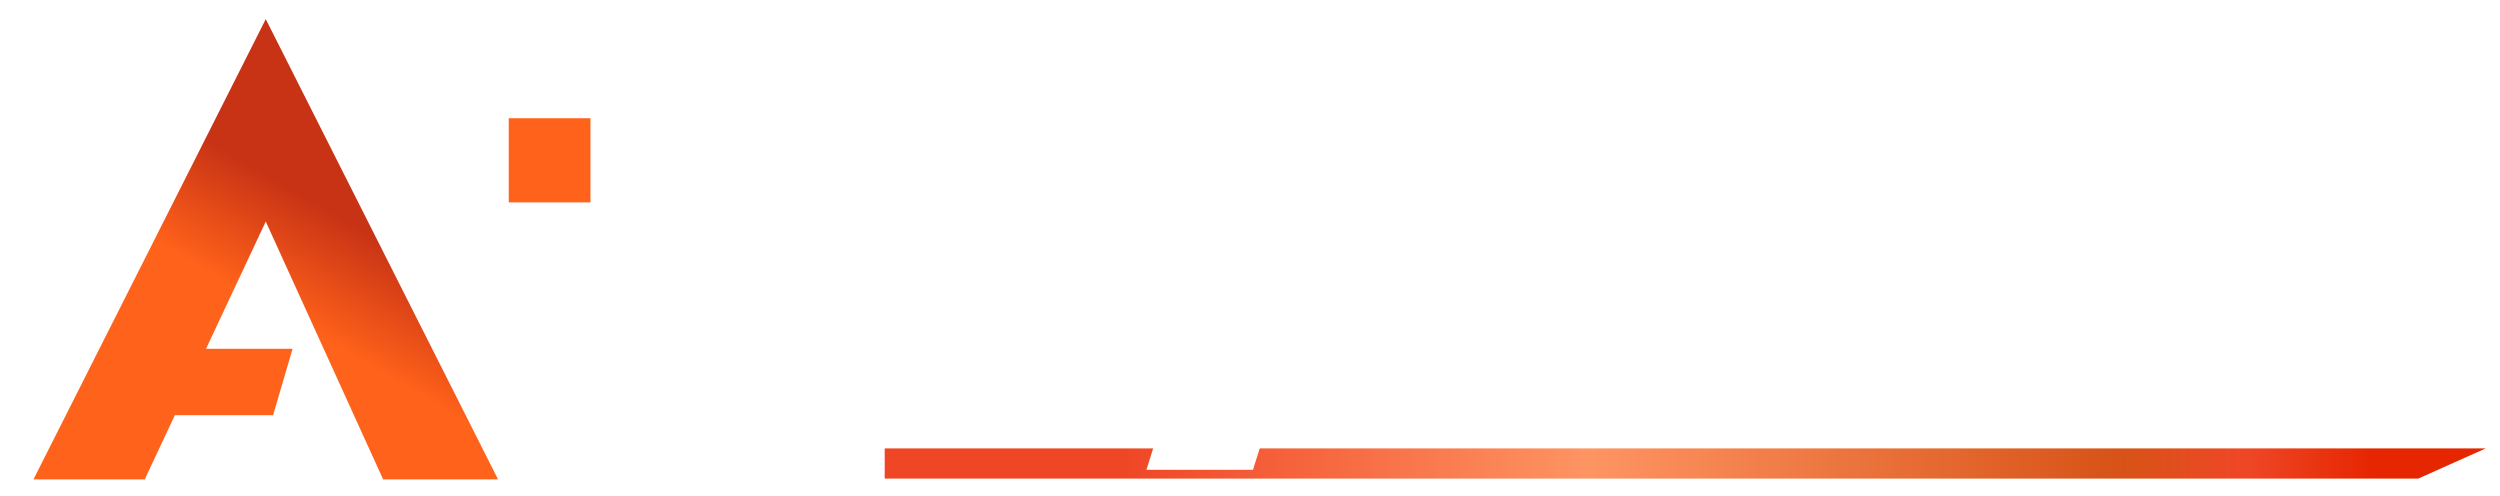 <svg width="368" height="73" viewBox="0 0 368 73" fill="none" xmlns="http://www.w3.org/2000/svg">
<g filter="url(#filter0_i_319_792)">
<path d="M0 67.752H16.378L34.194 29.798L51.473 67.752H68.39L34.194 0L0 67.752Z" fill="url(#paint0_linear_319_792)"/>
</g>
<path d="M72.097 29.615V67.752H87.756V41.145L100.354 41.319C100.354 41.319 129.148 41.97 129.867 20.272C130.586 -1.426 95.673 0.891 95.673 0.891H72.097V12.773L96.394 12.947C96.394 12.947 112.051 11.471 114.03 20.279C113.854 29.797 97.113 28.733 97.113 28.733H72.089L72.097 29.615Z" fill="white"/>
<g filter="url(#filter1_i_319_792)">
<path d="M29.765 48.533L25.697 58.303H40.199L43.066 48.533" fill="#FF621A"/>
</g>
<g filter="url(#filter2_i_319_792)">
<path d="M84.102 14.588H72.074V26.976H84.102V14.588Z" fill="#FF621A"/>
</g>
<g filter="url(#filter3_d_319_792)">
<path d="M355.959 68.365L365.886 63.922H130.226V68.365H355.959Z" fill="url(#paint1_linear_319_792)"/>
</g>
<path d="M137.681 32.872C139.015 28.635 141.476 25.34 145.064 22.986C148.651 20.632 152.959 19.455 157.988 19.455C163.064 19.455 168.148 19.883 173.239 20.739L168.045 32.038C162.452 30.968 158.73 30.433 156.88 30.433C155.03 30.433 153.943 30.947 153.619 31.974C153.498 32.359 153.553 32.637 153.783 32.808C154.028 32.937 154.207 33.044 154.323 33.129C154.438 33.215 154.665 33.322 155.005 33.45C155.391 33.579 155.683 33.707 155.88 33.835C156.137 33.921 156.89 34.242 158.138 34.798C159.447 35.312 160.403 35.74 161.007 36.083C161.672 36.382 162.53 36.895 163.582 37.623C166.595 39.806 167.434 43.016 166.1 47.253C164.766 51.49 162.329 54.786 158.789 57.14C155.262 59.451 150.866 60.607 145.6 60.607C140.382 60.607 135.44 60.029 130.775 58.873L135.188 48.024C141.087 49.479 145.151 50.206 147.381 50.206C148.851 50.206 149.735 49.735 150.031 48.794C150.166 48.366 150.084 48.024 149.785 47.767C149.534 47.51 149.1 47.232 148.482 46.932C147.913 46.633 147.038 46.247 145.858 45.776C144.691 45.263 143.711 44.835 142.918 44.493C142.137 44.107 141.252 43.53 140.261 42.759C137.207 40.405 136.347 37.11 137.681 32.872ZM191.954 60.607C190.198 60.607 188.537 60.307 186.971 59.708L184.121 68.76H169.32L181.771 29.213H194.011L194.135 30.625C196.823 29.17 199.733 28.443 202.864 28.443C207.987 28.443 211.073 29.641 212.121 32.038C213.183 34.392 212.81 38.436 211.005 44.172C209.212 49.864 206.926 54.037 204.145 56.69C201.378 59.301 197.314 60.607 191.954 60.607ZM191.693 51.49C192.689 51.49 193.454 51.02 193.988 50.078C194.535 49.093 195.186 47.403 195.941 45.006C196.709 42.566 197.105 40.854 197.131 39.87C197.169 38.843 196.714 38.329 195.766 38.329C195.149 38.329 194.36 38.501 193.398 38.843L189.497 51.233C190.297 51.405 191.029 51.49 191.693 51.49ZM220.187 44.493C221.966 38.843 224.629 34.756 228.175 32.23C231.771 29.705 236.509 28.443 242.391 28.443C248.319 28.443 252.246 29.684 254.17 32.166C256.09 34.649 256.155 38.736 254.365 44.428C252.584 50.078 249.965 54.187 246.499 56.755C243.08 59.322 238.359 60.607 232.334 60.607C226.357 60.607 222.397 59.322 220.454 56.755C218.511 54.187 218.422 50.099 220.187 44.493ZM240.904 39.035C240.911 38.265 240.416 37.88 239.419 37.88C238.422 37.88 237.661 38.265 237.135 39.035C236.667 39.763 236.05 41.347 235.282 43.786L234.796 45.327C233.934 48.066 233.494 49.843 233.476 50.656C233.516 51.426 234.037 51.811 235.031 51.811C236.028 51.811 236.767 51.426 237.248 50.656C237.786 49.843 238.455 48.173 239.251 45.648L239.817 43.851C240.598 41.368 240.961 39.763 240.904 39.035ZM279.992 42.759L274.575 59.965H259.917L269.599 29.213H282.266L282.046 31.267H282.331C283.766 30.326 285.271 29.684 286.851 29.341C288.442 28.956 290.661 28.764 293.508 28.764L289.726 39.421H284.885C283.463 39.421 282.394 39.656 281.675 40.127C280.959 40.598 280.398 41.475 279.992 42.759ZM306.035 60.607C302.333 60.607 299.801 59.986 298.437 58.745C297.134 57.461 296.967 55.278 297.938 52.197L302.323 38.265H298.552L301.282 29.598H305.764L308.489 23.884H321.652L319.854 29.598H326.33L323.6 38.265H317.054L313.315 50.142C313.14 50.699 313.335 50.977 313.906 50.977C313.954 50.977 315.854 50.891 319.608 50.72L316.27 59.965C311.392 60.393 307.978 60.607 306.035 60.607ZM356.087 50.399C353.943 57.204 348.484 60.607 339.708 60.607C335.153 60.607 330.883 60.157 326.896 59.258L330.793 49.821C336.32 51.105 340.054 51.747 342 51.747C342.664 51.747 343.057 51.554 343.177 51.169C343.3 50.784 343.022 50.463 342.343 50.206C337.928 48.708 334.868 47.125 333.165 45.456C331.459 43.786 331.101 41.389 332.083 38.265C333.067 35.141 335.038 32.722 337.998 31.011C341.003 29.299 344.569 28.443 348.697 28.443C352.871 28.443 357.314 28.871 362.027 29.727L357.479 39.421C351.569 38.308 347.948 37.752 346.62 37.752C346.002 37.752 345.626 37.966 345.494 38.394C345.386 38.736 345.694 39.035 346.42 39.292C349.994 40.448 352.476 41.603 353.866 42.759C355.271 43.872 356.117 45.027 356.405 46.226C356.691 47.424 356.585 48.815 356.087 50.399Z" fill="white"/>
<path d="M173.239 20.738L173.66 20.79L173.834 20.413L173.44 20.347L173.239 20.738ZM168.045 32.038L167.836 32.428L168.272 32.511L168.466 32.089L168.045 32.038ZM153.784 32.808L153.435 33.139L153.454 33.153L153.475 33.164L153.784 32.808ZM155.005 33.45L154.733 33.822L154.74 33.825L154.747 33.827L155.005 33.45ZM155.88 33.835L155.546 34.176L155.58 34.199L155.622 34.212L155.88 33.835ZM158.139 34.798L157.848 35.163L157.855 35.166L157.863 35.169L158.139 34.798ZM161.008 36.082L160.69 36.433L160.703 36.44L160.716 36.447L161.008 36.082ZM163.583 37.623L163.929 37.29L163.926 37.288L163.923 37.286L163.583 37.623ZM158.789 57.139L158.995 57.433L158.997 57.432L158.999 57.431L158.789 57.139ZM130.776 58.873L130.347 58.84L130.21 59.175L130.546 59.258L130.776 58.873ZM135.188 48.023L135.418 47.638L134.95 47.522L134.759 47.99L135.188 48.023ZM149.786 47.766L149.404 48.069L149.412 48.077L149.421 48.085L149.786 47.766ZM148.483 46.932L148.174 47.288L148.178 47.29L148.183 47.292L148.483 46.932ZM145.858 45.776L145.569 46.142L145.575 46.144L145.58 46.146L145.858 45.776ZM142.918 44.492L142.616 44.852L142.624 44.856L142.631 44.859L142.918 44.492ZM140.261 42.759L140.616 42.432L140.615 42.431L140.261 42.759ZM138.123 32.872C139.43 28.72 141.821 25.541 145.27 23.279L144.858 22.692C141.132 25.137 138.602 28.549 137.241 32.872H138.123ZM145.27 23.279C148.727 21.01 152.911 19.852 157.863 19.852L158.114 19.057C153.009 19.057 148.577 20.253 144.858 22.692L145.27 23.279ZM157.863 19.852C162.912 19.852 167.97 20.278 173.039 21.13L173.44 20.347C168.326 19.487 163.217 19.057 158.114 19.057L157.863 19.852ZM172.818 20.687L167.624 31.986L168.466 32.089L173.66 20.79L172.818 20.687ZM168.254 31.647C162.671 30.579 158.907 30.035 157.006 30.035L156.755 30.831C158.553 30.831 162.233 31.356 167.836 32.428L168.254 31.647ZM157.006 30.035C156.049 30.035 155.217 30.165 154.553 30.479C153.848 30.812 153.382 31.33 153.179 31.973H154.061C154.182 31.59 154.421 31.337 154.802 31.157C155.225 30.957 155.861 30.831 156.755 30.831L157.006 30.035ZM153.179 31.973C153.027 32.454 153.08 32.875 153.435 33.139L154.133 32.477C154.027 32.398 153.97 32.263 154.061 31.973H153.179ZM153.475 33.164C153.715 33.29 153.878 33.388 153.975 33.46L154.672 32.798C154.538 32.699 154.342 32.583 154.093 32.452L153.475 33.164ZM153.975 33.46C154.128 33.574 154.394 33.694 154.733 33.822L155.277 33.077C154.939 32.949 154.75 32.855 154.672 32.798L153.975 33.46ZM154.747 33.827C155.121 33.952 155.382 34.069 155.546 34.176L156.214 33.494C155.985 33.344 155.663 33.205 155.263 33.072L154.747 33.827ZM155.622 34.212C155.859 34.291 156.592 34.603 157.848 35.163L158.429 34.433C157.189 33.88 156.417 33.55 156.138 33.458L155.622 34.212ZM157.863 35.169C159.168 35.681 160.107 36.102 160.69 36.433L161.326 35.731C160.702 35.377 159.727 34.942 158.415 34.427L157.863 35.169ZM160.716 36.447C161.354 36.734 162.195 37.235 163.241 37.96L163.923 37.286C162.867 36.555 161.99 36.029 161.299 35.718L160.716 36.447ZM163.236 37.956C166.141 40.06 166.955 43.14 165.66 47.253H166.542C167.915 42.891 167.05 39.551 163.929 37.29L163.236 37.956ZM165.66 47.253C164.352 51.407 161.983 54.586 158.58 56.849L158.999 57.431C162.677 54.985 165.181 51.573 166.542 47.253H165.66ZM158.584 56.846C155.194 59.068 150.925 60.209 145.726 60.209L145.476 61.004C150.809 61.004 155.332 59.834 158.995 57.433L158.584 56.846ZM145.726 60.209C140.544 60.209 135.638 59.635 131.006 58.487L130.546 59.258C135.244 60.422 140.221 61.004 145.476 61.004L145.726 60.209ZM131.205 58.906L135.617 48.056L134.759 47.99L130.347 58.84L131.205 58.906ZM134.958 48.409C140.849 49.862 144.962 50.604 147.256 50.604L147.506 49.808C145.341 49.808 141.325 49.095 135.418 47.638L134.958 48.409ZM147.256 50.604C148.03 50.604 148.728 50.482 149.3 50.177C149.905 49.855 150.291 49.37 150.473 48.794H149.591C149.476 49.159 149.272 49.38 148.994 49.529C148.682 49.694 148.203 49.808 147.506 49.808L147.256 50.604ZM150.473 48.794C150.647 48.24 150.537 47.78 150.151 47.448L149.421 48.085C149.632 48.266 149.686 48.491 149.591 48.794H150.473ZM150.168 47.464C149.882 47.172 149.411 46.876 148.783 46.571L148.183 47.292C148.79 47.587 149.187 47.847 149.404 48.069L150.168 47.464ZM148.792 46.576C148.207 46.268 147.319 45.878 146.136 45.406L145.58 46.146C146.758 46.616 147.62 46.996 148.174 47.288L148.792 46.576ZM146.147 45.411C144.98 44.897 143.999 44.468 143.205 44.126L142.631 44.859C143.424 45.201 144.403 45.629 145.569 46.142L146.147 45.411ZM143.22 44.133C142.466 43.76 141.598 43.195 140.616 42.432L139.908 43.086C140.907 43.863 141.81 44.454 142.616 44.852L143.22 44.133ZM140.615 42.431C137.659 40.153 136.829 36.981 138.123 32.872H137.241C135.866 37.237 136.756 40.657 139.909 43.087L140.615 42.431ZM186.972 59.708L187.245 59.335L186.712 59.132L186.531 59.708H186.972ZM184.121 68.76L183.996 69.157H184.437L184.562 68.76H184.121ZM169.32 68.76H168.879L168.754 69.157H169.195L169.32 68.76ZM181.772 29.213L181.897 28.815H181.456L181.331 29.213H181.772ZM194.011 29.213L194.468 29.077L194.445 28.815H194.137L194.011 29.213ZM194.136 30.625L193.679 30.761L193.722 31.256L194.293 30.948L194.136 30.625ZM212.122 32.038L211.686 32.261L211.687 32.262L211.688 32.264L212.122 32.038ZM204.146 56.69L204.442 56.912L204.445 56.91L204.146 56.69ZM193.989 50.078L194.391 50.166L194.392 50.164L194.393 50.162L193.989 50.078ZM197.131 39.87L196.673 39.966V39.968L196.673 39.97L197.131 39.87ZM193.399 38.843L193.334 38.479L193.039 38.584L192.958 38.843H193.399ZM189.497 51.233H189.056L188.956 51.552L189.279 51.621L189.497 51.233ZM192.079 60.209C190.381 60.209 188.77 59.919 187.245 59.335L186.698 60.08C188.306 60.695 190.017 61.004 191.829 61.004L192.079 60.209ZM186.531 59.708L183.68 68.76H184.562L187.412 59.708H186.531ZM184.247 68.362H169.445L169.195 69.157H183.996L184.247 68.362ZM169.761 68.76L182.213 29.213H181.331L168.879 68.76H169.761ZM181.647 29.61H193.886L194.137 28.815H181.897L181.647 29.61ZM193.554 29.349L193.679 30.761L194.593 30.489L194.468 29.077L193.554 29.349ZM194.293 30.948C196.878 29.548 199.687 28.84 202.739 28.84L202.989 28.045C199.779 28.045 196.77 28.792 193.979 30.303L194.293 30.948ZM202.739 28.84C207.806 28.84 210.709 30.026 211.686 32.261L212.557 31.814C211.438 29.255 208.17 28.045 202.989 28.045L202.739 28.84ZM211.688 32.264C212.701 34.512 212.366 38.45 210.564 44.171H211.446C213.256 38.422 213.665 34.271 212.556 31.811L211.688 32.264ZM210.564 44.171C208.78 49.839 206.524 53.916 203.847 56.471L204.445 56.91C207.329 54.157 209.646 49.888 211.446 44.171H210.564ZM203.85 56.468C201.252 58.919 197.376 60.209 192.079 60.209L191.829 61.004C197.254 61.004 201.505 59.683 204.442 56.912L203.85 56.468ZM191.568 51.888C192.146 51.888 192.701 51.75 193.204 51.441C193.702 51.134 194.092 50.694 194.391 50.166L193.586 49.989C193.352 50.403 193.092 50.669 192.825 50.833C192.563 50.995 192.238 51.092 191.819 51.092L191.568 51.888ZM194.393 50.162C194.965 49.132 195.627 47.403 196.382 45.006H195.5C194.746 47.402 194.106 49.055 193.584 49.993L194.393 50.162ZM196.382 45.006C197.15 42.566 197.563 40.808 197.59 39.77L196.673 39.97C196.649 40.9 196.268 42.566 195.5 45.006H196.382ZM197.59 39.773C197.611 39.213 197.499 38.748 197.21 38.422C196.915 38.089 196.461 37.931 195.892 37.931L195.641 38.727C196.02 38.727 196.268 38.827 196.428 39.007C196.594 39.194 196.691 39.499 196.673 39.966L197.59 39.773ZM195.892 37.931C195.19 37.931 194.33 38.125 193.334 38.479L193.463 39.206C194.391 38.876 195.109 38.727 195.641 38.727L195.892 37.931ZM192.958 38.843L189.056 51.233H189.938L193.839 38.843H192.958ZM189.279 51.621C190.1 51.797 190.864 51.888 191.568 51.888L191.819 51.092C191.195 51.092 190.494 51.012 189.715 50.845L189.279 51.621ZM228.176 32.23L227.953 31.949L227.951 31.95L227.949 31.951L228.176 32.23ZM246.499 56.754L246.261 56.483V56.484L246.259 56.486L246.499 56.754ZM240.904 39.035L240.446 39.142V39.155L240.449 39.168L240.904 39.035ZM237.135 39.035L236.755 38.91L236.75 38.916L236.747 38.923L237.135 39.035ZM233.477 50.656L233.018 50.757L233.016 50.769L233.018 50.781L233.477 50.656ZM237.248 50.656L236.865 50.535L236.86 50.542L236.855 50.549L237.248 50.656ZM220.629 44.492C222.393 38.887 225.008 34.926 228.402 32.509L227.949 31.951C224.251 34.585 221.54 38.798 219.747 44.492H220.629ZM228.399 32.511C231.844 30.09 236.444 28.84 242.264 28.84L242.517 28.045C236.572 28.045 231.696 29.32 227.953 31.949L228.399 32.511ZM242.264 28.84C248.14 28.84 251.929 30.071 253.767 32.445L254.571 31.887C252.565 29.296 248.503 28.045 242.517 28.045L242.264 28.84ZM253.767 32.445C255.605 34.817 255.703 38.777 253.925 44.428H254.806C256.612 38.694 256.579 34.479 254.571 31.887L253.767 32.445ZM253.925 44.428C252.159 50.035 249.582 54.022 246.261 56.483L246.735 57.026C250.346 54.35 253.013 50.12 254.806 44.428H253.925ZM246.259 56.486C242.998 58.935 238.43 60.209 232.46 60.209L232.209 61.004C238.29 61.004 243.163 59.71 246.74 57.023L246.259 56.486ZM232.46 60.209C226.542 60.209 222.719 58.936 220.858 56.478L220.05 57.031C222.076 59.708 226.173 61.004 232.209 61.004L232.46 60.209ZM220.858 56.478C218.996 54.017 218.878 50.053 220.629 44.492H219.747C217.967 50.145 218.026 54.356 220.05 57.031L220.858 56.478ZM241.365 38.929C241.368 38.471 241.22 38.096 240.892 37.841C240.569 37.59 240.103 37.482 239.545 37.482L239.294 38.278C239.732 38.278 240.013 38.362 240.183 38.496C240.351 38.626 240.449 38.829 240.446 39.142L241.365 38.929ZM239.545 37.482C238.984 37.482 238.45 37.59 237.959 37.837C237.466 38.087 237.065 38.455 236.755 38.91L237.514 39.161C237.729 38.845 237.974 38.635 238.242 38.5C238.513 38.362 238.858 38.278 239.294 38.278L239.545 37.482ZM236.747 38.923C236.484 39.331 236.201 39.945 235.891 40.742C235.578 41.546 235.227 42.562 234.841 43.786H235.723C236.106 42.571 236.449 41.575 236.752 40.795C237.06 40.008 237.318 39.467 237.521 39.148L236.747 38.923ZM234.841 43.786L234.356 45.327H235.24L235.723 43.786H234.841ZM234.356 45.327C233.499 48.054 233.038 49.885 233.018 50.757L233.935 50.554C233.952 49.8 234.373 48.078 235.24 45.327H234.356ZM233.018 50.781C233.043 51.236 233.211 51.603 233.547 51.853C233.88 52.1 234.348 52.209 234.906 52.209L235.159 51.413C234.721 51.413 234.431 51.329 234.245 51.191C234.063 51.056 233.95 50.846 233.932 50.53L233.018 50.781ZM234.906 52.209C235.467 52.209 235.998 52.101 236.482 51.849C236.97 51.594 237.353 51.22 237.639 50.762L236.855 50.549C236.662 50.862 236.437 51.065 236.186 51.195C235.931 51.328 235.595 51.413 235.159 51.413L234.906 52.209ZM237.629 50.775C237.929 50.324 238.247 49.666 238.583 48.824C238.924 47.976 239.292 46.916 239.692 45.648H238.811C238.415 46.905 238.052 47.942 237.724 48.763C237.393 49.59 237.105 50.174 236.865 50.535L237.629 50.775ZM239.692 45.648L240.258 43.85H239.377L238.811 45.648H239.692ZM240.258 43.85C240.649 42.603 240.939 41.57 241.125 40.753C241.308 39.945 241.395 39.318 241.363 38.903L240.449 39.168C240.471 39.48 240.406 40.02 240.226 40.816C240.048 41.604 239.765 42.615 239.377 43.85H240.258ZM274.576 59.964L274.45 60.362H274.891L275.016 59.964H274.576ZM259.918 59.964H259.477L259.352 60.362H259.792L259.918 59.964ZM269.599 29.213L269.725 28.815H269.284L269.159 29.213H269.599ZM282.266 29.213L282.722 29.139L282.757 28.815H282.392L282.266 29.213ZM282.046 31.267L281.59 31.34L281.555 31.665H281.921L282.046 31.267ZM282.332 31.267L282.206 31.665H282.377L282.537 31.56L282.332 31.267ZM286.852 29.341L286.839 29.726L286.847 29.725L286.854 29.723L286.852 29.341ZM293.509 28.763L293.944 28.778L294.09 28.366H293.634L293.509 28.763ZM289.727 39.42L289.602 39.818H290.025L290.163 39.435L289.727 39.42ZM279.552 42.759L274.135 59.964H275.016L280.433 42.759H279.552ZM274.701 59.567H260.043L259.792 60.362H274.45L274.701 59.567ZM260.358 59.964L270.04 29.213H269.159L259.477 59.964H260.358ZM269.474 29.61H282.141L282.392 28.815H269.725L269.474 29.61ZM281.808 29.286L281.59 31.34L282.502 31.194L282.722 29.139L281.808 29.286ZM281.921 31.665H282.206L282.457 30.869H282.171L281.921 31.665ZM282.537 31.56C283.904 30.662 285.337 30.052 286.839 29.726L286.862 28.956C285.207 29.315 283.626 29.989 282.124 30.974L282.537 31.56ZM286.854 29.723C288.38 29.354 290.548 29.161 293.383 29.161L293.634 28.366C290.774 28.366 288.505 28.558 286.847 28.959L286.854 29.723ZM293.073 28.749L289.289 39.406L290.163 39.435L293.944 28.778L293.073 28.749ZM289.852 39.023H285.011L284.761 39.818H289.602L289.852 39.023ZM285.011 39.023C283.561 39.023 282.347 39.258 281.47 39.833L281.881 40.42C282.439 40.054 283.366 39.818 284.761 39.818L285.011 39.023ZM281.47 39.833C280.571 40.423 279.965 41.45 279.552 42.759H280.433C280.831 41.5 281.345 40.772 281.881 40.42L281.47 39.833ZM298.437 58.745L298.059 59.05L298.064 59.054L298.066 59.058L298.437 58.745ZM302.324 38.265H302.765L302.89 37.867H302.449L302.324 38.265ZM298.552 38.265H298.112L297.986 38.663H298.427L298.552 38.265ZM301.282 29.598L301.407 29.2H300.967L300.841 29.598H301.282ZM305.765 29.598L305.64 29.996H306.02L306.183 29.655L305.765 29.598ZM308.49 23.884L308.615 23.486H308.232L308.071 23.827L308.49 23.884ZM321.653 23.884H322.093L322.219 23.486H321.778L321.653 23.884ZM319.854 29.598H319.414L319.288 29.996H319.729L319.854 29.598ZM326.331 29.598H326.771L326.897 29.2H326.456L326.331 29.598ZM323.601 38.265L323.476 38.663H323.916L324.042 38.265H323.601ZM317.055 38.265L317.18 37.867H316.739L316.614 38.265H317.055ZM319.609 50.72L320.045 50.736L320.2 50.3L319.712 50.322L319.609 50.72ZM316.271 59.964L316.191 60.36L316.581 60.326L316.706 59.981L316.271 59.964ZM306.161 60.209C302.499 60.209 300.085 59.592 298.808 58.431L298.066 59.058C299.521 60.38 302.171 61.004 305.91 61.004L306.161 60.209ZM298.815 58.439C297.623 57.264 297.425 55.224 298.38 52.196H297.498C296.509 55.332 296.647 57.657 298.059 59.05L298.815 58.439ZM298.38 52.196L302.765 38.265H301.883L297.498 52.196H298.38ZM302.449 37.867H298.678L298.427 38.663H302.199L302.449 37.867ZM298.993 38.265L301.723 29.598H300.841L298.112 38.265H298.993ZM301.157 29.996H305.64L305.89 29.2H301.407L301.157 29.996ZM306.183 29.655L308.908 23.942L308.071 23.827L305.347 29.54L306.183 29.655ZM308.364 24.282H321.527L321.778 23.486H308.615L308.364 24.282ZM321.212 23.884L319.414 29.598H320.295L322.093 23.884H321.212ZM319.729 29.996H326.205L326.456 29.2H319.98L319.729 29.996ZM325.89 29.598L323.16 38.265H324.042L326.771 29.598H325.89ZM323.726 37.867H317.18L316.929 38.663H323.476L323.726 37.867ZM316.614 38.265L312.875 50.142H313.756L317.495 38.265H316.614ZM312.875 50.142C312.77 50.474 312.752 50.797 312.922 51.038C313.098 51.284 313.418 51.374 313.781 51.374L314.032 50.578C313.824 50.578 313.761 50.529 313.741 50.498C313.714 50.46 313.686 50.366 313.756 50.142H312.875ZM313.781 51.374C313.844 51.374 315.767 51.287 319.506 51.117L319.712 50.322C317.833 50.408 316.421 50.472 315.469 50.515C314.996 50.536 314.635 50.552 314.392 50.563C314.137 50.574 314.029 50.578 314.032 50.578L313.781 51.374ZM319.173 50.703L315.835 59.948L316.706 59.981L320.045 50.736L319.173 50.703ZM316.351 59.569C311.472 59.996 308.081 60.209 306.161 60.209L305.91 61.004C307.879 61.004 311.312 60.788 316.191 60.36L316.351 59.569ZM326.897 59.258L326.468 59.223L326.328 59.567L326.676 59.645L326.897 59.258ZM330.793 49.821L331.019 49.434L330.556 49.326L330.365 49.786L330.793 49.821ZM342.344 50.206L342.614 49.834L342.609 49.831L342.604 49.829L342.344 50.206ZM337.999 31.01L337.828 30.695L337.826 30.696L337.823 30.697L337.999 31.01ZM362.028 29.726L362.446 29.781L362.621 29.406L362.233 29.336L362.028 29.726ZM357.48 39.42L357.272 39.811L357.705 39.892L357.901 39.475L357.48 39.42ZM346.421 39.292L346.155 39.667L346.16 39.669L346.165 39.67L346.421 39.292ZM353.866 42.759L353.506 43.08L353.508 43.082L353.511 43.084L353.866 42.759ZM355.647 50.399C354.6 53.723 352.767 56.148 350.192 57.753C347.603 59.367 344.169 60.209 339.834 60.209L339.584 61.004C344.024 61.004 347.708 60.145 350.578 58.356C353.463 56.558 355.431 53.88 356.528 50.399H355.647ZM339.834 60.209C335.311 60.209 331.074 59.762 327.12 58.871L326.676 59.645C330.693 60.552 334.996 61.004 339.584 61.004L339.834 60.209ZM327.325 59.293L331.222 49.856L330.365 49.786L326.468 59.223L327.325 59.293ZM330.568 50.208C336.085 51.489 339.869 52.145 341.875 52.145L342.126 51.349C340.242 51.349 336.553 50.72 331.019 49.434L330.568 50.208ZM341.875 52.145C342.241 52.145 342.607 52.094 342.925 51.937C343.285 51.761 343.521 51.484 343.618 51.169H342.737C342.724 51.213 342.709 51.233 342.702 51.239C342.699 51.243 342.689 51.254 342.659 51.268C342.586 51.303 342.424 51.349 342.126 51.349L341.875 52.145ZM343.618 51.169C343.721 50.843 343.643 50.567 343.453 50.349C343.27 50.138 342.98 49.971 342.614 49.834L342.071 50.578C342.386 50.698 342.571 50.819 342.667 50.93C342.757 51.033 342.757 51.11 342.737 51.169H343.618ZM342.604 49.829C338.204 48.337 335.199 46.772 333.543 45.149L332.787 45.761C334.537 47.477 337.653 49.079 342.083 50.583L342.604 49.829ZM333.543 45.149C331.93 43.571 331.57 41.296 332.524 38.265H331.642C330.631 41.482 330.991 44.002 332.787 45.761L333.543 45.149ZM332.524 38.265C333.476 35.245 335.361 32.95 338.171 31.323L337.823 30.697C334.718 32.495 332.659 35.036 331.642 38.265H332.524ZM338.166 31.326C341.051 29.682 344.51 28.84 348.572 28.84L348.822 28.045C344.63 28.045 340.954 28.914 337.828 30.695L338.166 31.326ZM348.572 28.84C352.714 28.84 357.129 29.265 361.822 30.117L362.233 29.336C357.5 28.476 353.03 28.045 348.822 28.045L348.572 28.84ZM361.607 29.672L357.062 39.366L357.901 39.475L362.446 29.781L361.607 29.672ZM357.688 39.03C354.73 38.474 352.343 38.055 350.525 37.776C348.72 37.498 347.45 37.353 346.746 37.353L346.496 38.149C347.117 38.149 348.321 38.282 350.137 38.561C351.94 38.839 354.319 39.255 357.272 39.811L357.688 39.03ZM346.746 37.353C346.393 37.353 346.03 37.413 345.707 37.596C345.356 37.795 345.148 38.086 345.051 38.393H345.935C345.972 38.273 346.02 38.242 346.045 38.227C346.098 38.197 346.23 38.149 346.496 38.149L346.746 37.353ZM345.051 38.393C344.948 38.724 345.066 38.987 345.266 39.182C345.464 39.374 345.772 39.532 346.155 39.667L346.684 38.917C346.341 38.795 346.133 38.675 346.02 38.568C345.912 38.463 345.93 38.405 345.935 38.393H345.051ZM346.165 39.67C349.726 40.823 352.161 41.963 353.506 43.08L354.229 42.437C352.792 41.244 350.26 40.073 346.676 38.914L346.165 39.67ZM353.511 43.084C354.888 44.175 355.687 45.285 355.955 46.404L356.856 46.048C356.548 44.77 355.657 43.568 354.224 42.434L353.511 43.084ZM355.955 46.404C356.225 47.538 356.13 48.866 355.647 50.399H356.528C357.042 48.764 357.157 47.31 356.856 46.048L355.955 46.404Z" fill="white"/>
<defs>
<filter id="filter0_i_319_792" x="0" y="0" width="73.315" height="70.567" filterUnits="userSpaceOnUse" color-interpolation-filters="sRGB">
<feFlood flood-opacity="0" result="BackgroundImageFix"/>
<feBlend mode="normal" in="SourceGraphic" in2="BackgroundImageFix" result="shape"/>
<feColorMatrix in="SourceAlpha" type="matrix" values="0 0 0 0 0 0 0 0 0 0 0 0 0 0 0 0 0 0 127 0" result="hardAlpha"/>
<feOffset dx="4.926" dy="2.815"/>
<feGaussianBlur stdDeviation="4.081"/>
<feComposite in2="hardAlpha" operator="arithmetic" k2="-1" k3="1"/>
<feColorMatrix type="matrix" values="0 0 0 0 0.8 0 0 0 0 0.212 0 0 0 0 0.086 0 0 0 1 0"/>
<feBlend mode="normal" in2="shape" result="effect1_innerShadow_319_792"/>
</filter>
<filter id="filter1_i_319_792" x="25.697" y="48.533" width="17.369" height="11.107" filterUnits="userSpaceOnUse" color-interpolation-filters="sRGB">
<feFlood flood-opacity="0" result="BackgroundImageFix"/>
<feBlend mode="normal" in="SourceGraphic" in2="BackgroundImageFix" result="shape"/>
<feColorMatrix in="SourceAlpha" type="matrix" values="0 0 0 0 0 0 0 0 0 0 0 0 0 0 0 0 0 0 127 0" result="hardAlpha"/>
<feOffset dy="2.815"/>
<feGaussianBlur stdDeviation="0.668"/>
<feComposite in2="hardAlpha" operator="arithmetic" k2="-1" k3="1"/>
<feColorMatrix type="matrix" values="0 0 0 0 0.788 0 0 0 0 0.2 0 0 0 0 0.086 0 0 0 1 0"/>
<feBlend mode="normal" in2="shape" result="effect1_innerShadow_319_792"/>
</filter>
<filter id="filter2_i_319_792" x="72.074" y="14.588" width="14.328" height="14.688" filterUnits="userSpaceOnUse" color-interpolation-filters="sRGB">
<feFlood flood-opacity="0" result="BackgroundImageFix"/>
<feBlend mode="normal" in="SourceGraphic" in2="BackgroundImageFix" result="shape"/>
<feColorMatrix in="SourceAlpha" type="matrix" values="0 0 0 0 0 0 0 0 0 0 0 0 0 0 0 0 0 0 127 0" result="hardAlpha"/>
<feOffset dx="2.815" dy="2.815"/>
<feGaussianBlur stdDeviation="1.15"/>
<feComposite in2="hardAlpha" operator="arithmetic" k2="-1" k3="1"/>
<feColorMatrix type="matrix" values="0 0 0 0 0.393 0 0 0 0 0.064 0 0 0 0 0 0 0 0 1 0"/>
<feBlend mode="normal" in2="shape" result="effect1_innerShadow_319_792"/>
</filter>
<filter id="filter3_d_319_792" x="128.138" y="63.922" width="239.835" height="8.617" filterUnits="userSpaceOnUse" color-interpolation-filters="sRGB">
<feFlood flood-opacity="0" result="BackgroundImageFix"/>
<feColorMatrix in="SourceAlpha" type="matrix" values="0 0 0 0 0 0 0 0 0 0 0 0 0 0 0 0 0 0 127 0" result="hardAlpha"/>
<feOffset dy="2.087"/>
<feGaussianBlur stdDeviation="1.044"/>
<feComposite in2="hardAlpha" operator="out"/>
<feColorMatrix type="matrix" values="0 0 0 0 0 0 0 0 0 0 0 0 0 0 0 0 0 0 0.25 0"/>
<feBlend mode="normal" in2="BackgroundImageFix" result="effect1_dropShadow_319_792"/>
<feBlend mode="normal" in="SourceGraphic" in2="effect1_dropShadow_319_792" result="shape"/>
</filter>
<linearGradient id="paint0_linear_319_792" x1="11.386" y1="38.405" x2="29.965" y2="6.401" gradientUnits="userSpaceOnUse">
<stop offset="0.22" stop-color="#FF621A"/>
<stop offset="0.675" stop-color="#C83315"/>
</linearGradient>
<linearGradient id="paint1_linear_319_792" x1="130.226" y1="66.144" x2="365.886" y2="66.144" gradientUnits="userSpaceOnUse">
<stop offset="0.15" stop-color="#EF4726"/>
<stop offset="0.44" stop-color="#FF9463"/>
<stop offset="0.77" stop-color="#D75317"/>
<stop offset="0.85" stop-color="#EF4726"/>
<stop offset="0.93" stop-color="#E52600"/>
</linearGradient>
</defs>
</svg>
